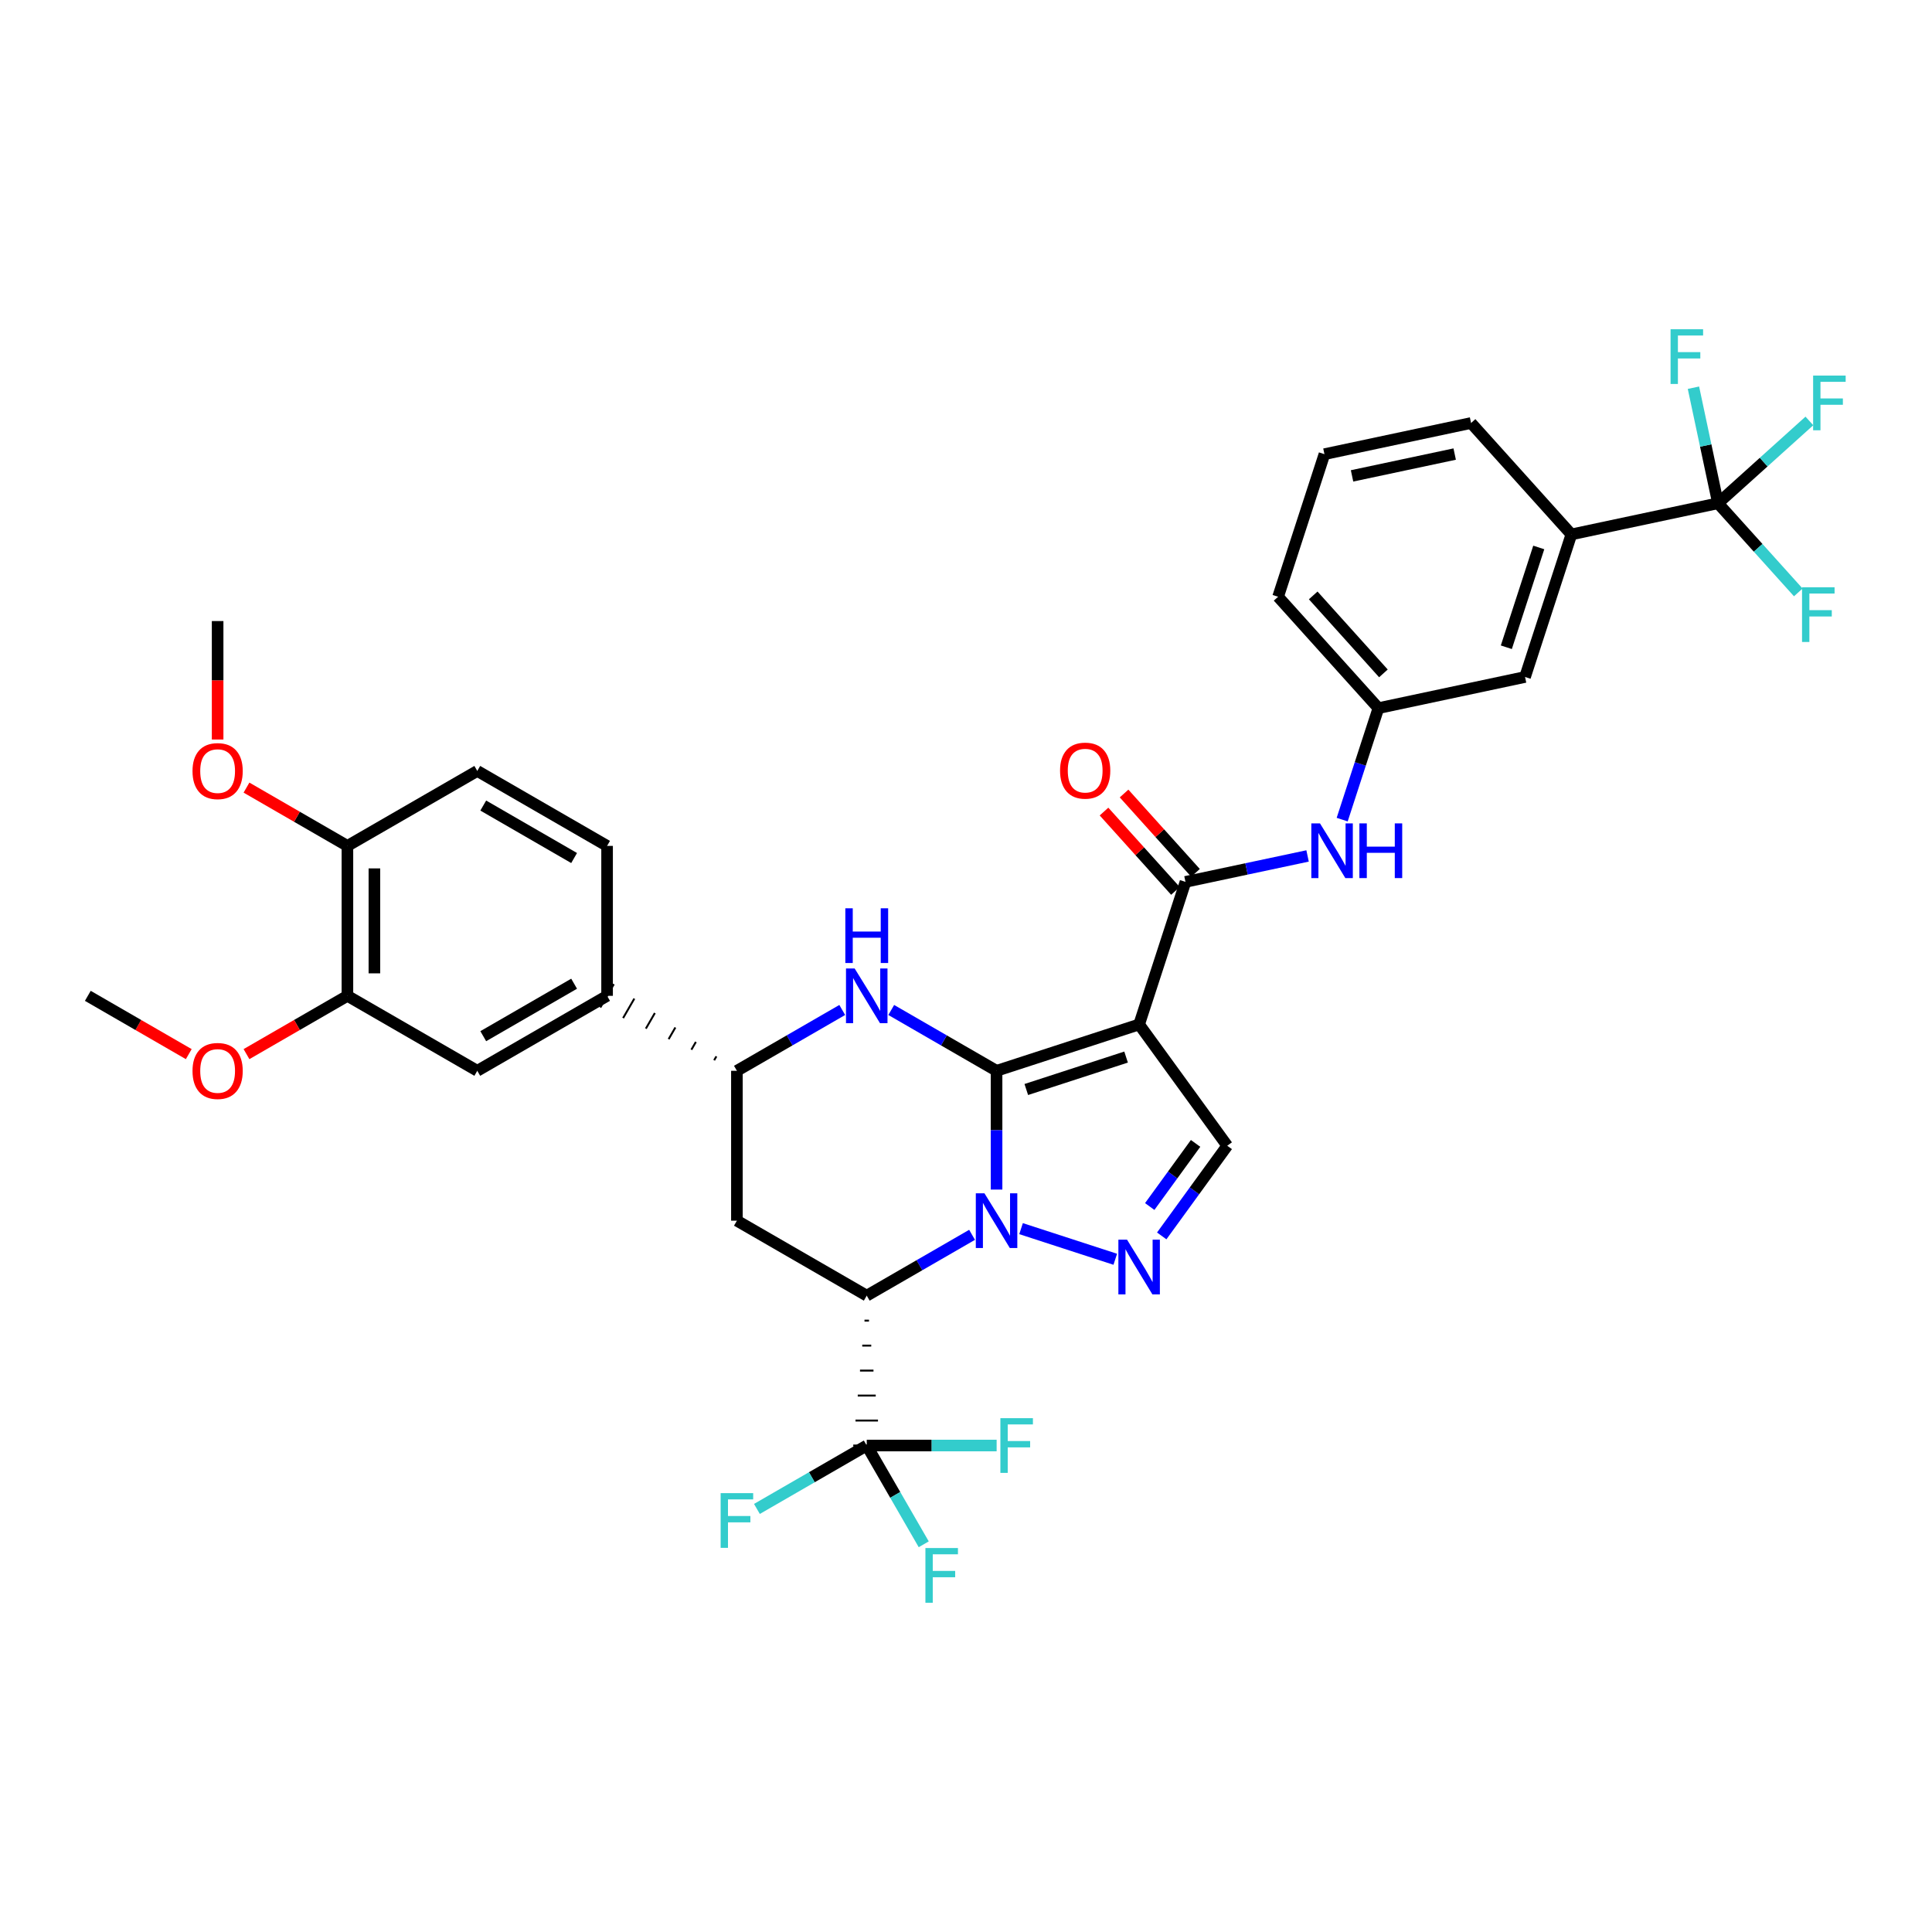 <?xml version='1.0' encoding='iso-8859-1'?>
<svg version='1.1' baseProfile='full'
              xmlns='http://www.w3.org/2000/svg'
                      xmlns:rdkit='http://www.rdkit.org/xml'
                      xmlns:xlink='http://www.w3.org/1999/xlink'
                  xml:space='preserve'
width='1000px' height='1000px' viewBox='0 0 1000 1000'>
<!-- END OF HEADER -->
<rect style='opacity:1.0;fill:#FFFFFF;stroke:none' width='1000' height='1000' x='0' y='0'> </rect>
<path class='bond-30' d='M 515.819,554.245 L 589.61,530.253' style='fill:none;fill-rule:evenodd;stroke:#000000;stroke-width:6px;stroke-linecap:butt;stroke-linejoin:miter;stroke-opacity:1' />
<path class='bond-30' d='M 531.206,563.928 L 582.86,547.134' style='fill:none;fill-rule:evenodd;stroke:#000000;stroke-width:6px;stroke-linecap:butt;stroke-linejoin:miter;stroke-opacity:1' />
<path class='bond-35' d='M 515.819,554.245 L 515.819,584.984' style='fill:none;fill-rule:evenodd;stroke:#000000;stroke-width:6px;stroke-linecap:butt;stroke-linejoin:miter;stroke-opacity:1' />
<path class='bond-35' d='M 515.819,584.984 L 515.819,615.722' style='fill:none;fill-rule:evenodd;stroke:#0000FF;stroke-width:6px;stroke-linecap:butt;stroke-linejoin:miter;stroke-opacity:1' />
<path class='bond-38' d='M 515.819,554.245 L 488.562,538.504' style='fill:none;fill-rule:evenodd;stroke:#000000;stroke-width:6px;stroke-linecap:butt;stroke-linejoin:miter;stroke-opacity:1' />
<path class='bond-38' d='M 488.562,538.504 L 461.304,522.763' style='fill:none;fill-rule:evenodd;stroke:#0000FF;stroke-width:6px;stroke-linecap:butt;stroke-linejoin:miter;stroke-opacity:1' />
<path class='bond-24' d='M 503.14,639.144 L 475.882,654.885' style='fill:none;fill-rule:evenodd;stroke:#0000FF;stroke-width:6px;stroke-linecap:butt;stroke-linejoin:miter;stroke-opacity:1' />
<path class='bond-24' d='M 475.882,654.885 L 448.624,670.626' style='fill:none;fill-rule:evenodd;stroke:#000000;stroke-width:6px;stroke-linecap:butt;stroke-linejoin:miter;stroke-opacity:1' />
<path class='bond-36' d='M 528.499,635.943 L 577.263,651.793' style='fill:none;fill-rule:evenodd;stroke:#0000FF;stroke-width:6px;stroke-linecap:butt;stroke-linejoin:miter;stroke-opacity:1' />
<path class='bond-0' d='M 589.61,530.253 L 613.601,456.463' style='fill:none;fill-rule:evenodd;stroke:#000000;stroke-width:6px;stroke-linecap:butt;stroke-linejoin:miter;stroke-opacity:1' />
<path class='bond-37' d='M 589.61,530.253 L 635.218,593.033' style='fill:none;fill-rule:evenodd;stroke:#000000;stroke-width:6px;stroke-linecap:butt;stroke-linejoin:miter;stroke-opacity:1' />
<path class='bond-29' d='M 448.624,670.626 L 381.422,631.822' style='fill:none;fill-rule:evenodd;stroke:#000000;stroke-width:6px;stroke-linecap:butt;stroke-linejoin:miter;stroke-opacity:1' />
<path class='bond-34' d='M 447.461,683.555 L 449.788,683.555' style='fill:none;fill-rule:evenodd;stroke:#000000;stroke-width:1.0px;stroke-linecap:butt;stroke-linejoin:miter;stroke-opacity:1' />
<path class='bond-34' d='M 446.297,696.485 L 450.952,696.485' style='fill:none;fill-rule:evenodd;stroke:#000000;stroke-width:1.0px;stroke-linecap:butt;stroke-linejoin:miter;stroke-opacity:1' />
<path class='bond-34' d='M 445.133,709.414 L 452.116,709.414' style='fill:none;fill-rule:evenodd;stroke:#000000;stroke-width:1.0px;stroke-linecap:butt;stroke-linejoin:miter;stroke-opacity:1' />
<path class='bond-34' d='M 443.969,722.343 L 453.28,722.343' style='fill:none;fill-rule:evenodd;stroke:#000000;stroke-width:1.0px;stroke-linecap:butt;stroke-linejoin:miter;stroke-opacity:1' />
<path class='bond-34' d='M 442.805,735.273 L 454.444,735.273' style='fill:none;fill-rule:evenodd;stroke:#000000;stroke-width:1.0px;stroke-linecap:butt;stroke-linejoin:miter;stroke-opacity:1' />
<path class='bond-34' d='M 441.641,748.202 L 455.608,748.202' style='fill:none;fill-rule:evenodd;stroke:#000000;stroke-width:1.0px;stroke-linecap:butt;stroke-linejoin:miter;stroke-opacity:1' />
<path class='bond-26' d='M 435.944,522.763 L 408.683,538.504' style='fill:none;fill-rule:evenodd;stroke:#0000FF;stroke-width:6px;stroke-linecap:butt;stroke-linejoin:miter;stroke-opacity:1' />
<path class='bond-26' d='M 408.683,538.504 L 381.422,554.245' style='fill:none;fill-rule:evenodd;stroke:#000000;stroke-width:6px;stroke-linecap:butt;stroke-linejoin:miter;stroke-opacity:1' />
<path class='bond-28' d='M 601.307,639.706 L 618.263,616.369' style='fill:none;fill-rule:evenodd;stroke:#0000FF;stroke-width:6px;stroke-linecap:butt;stroke-linejoin:miter;stroke-opacity:1' />
<path class='bond-28' d='M 618.263,616.369 L 635.218,593.033' style='fill:none;fill-rule:evenodd;stroke:#000000;stroke-width:6px;stroke-linecap:butt;stroke-linejoin:miter;stroke-opacity:1' />
<path class='bond-28' d='M 595.095,624.495 L 606.964,608.16' style='fill:none;fill-rule:evenodd;stroke:#0000FF;stroke-width:6px;stroke-linecap:butt;stroke-linejoin:miter;stroke-opacity:1' />
<path class='bond-28' d='M 606.964,608.16 L 618.833,591.824' style='fill:none;fill-rule:evenodd;stroke:#000000;stroke-width:6px;stroke-linecap:butt;stroke-linejoin:miter;stroke-opacity:1' />
<path class='bond-2' d='M 613.601,456.463 L 645.2,449.748' style='fill:none;fill-rule:evenodd;stroke:#000000;stroke-width:6px;stroke-linecap:butt;stroke-linejoin:miter;stroke-opacity:1' />
<path class='bond-2' d='M 645.2,449.748 L 676.8,443.034' style='fill:none;fill-rule:evenodd;stroke:#0000FF;stroke-width:6px;stroke-linecap:butt;stroke-linejoin:miter;stroke-opacity:1' />
<path class='bond-6' d='M 618.791,451.79 L 600.303,431.254' style='fill:none;fill-rule:evenodd;stroke:#000000;stroke-width:6px;stroke-linecap:butt;stroke-linejoin:miter;stroke-opacity:1' />
<path class='bond-6' d='M 600.303,431.254 L 581.814,410.718' style='fill:none;fill-rule:evenodd;stroke:#FF0000;stroke-width:6px;stroke-linecap:butt;stroke-linejoin:miter;stroke-opacity:1' />
<path class='bond-6' d='M 608.411,461.135 L 589.923,440.599' style='fill:none;fill-rule:evenodd;stroke:#000000;stroke-width:6px;stroke-linecap:butt;stroke-linejoin:miter;stroke-opacity:1' />
<path class='bond-6' d='M 589.923,440.599 L 571.434,420.063' style='fill:none;fill-rule:evenodd;stroke:#FF0000;stroke-width:6px;stroke-linecap:butt;stroke-linejoin:miter;stroke-opacity:1' />
<path class='bond-31' d='M 448.624,748.202 L 463.373,773.761' style='fill:none;fill-rule:evenodd;stroke:#000000;stroke-width:6px;stroke-linecap:butt;stroke-linejoin:miter;stroke-opacity:1' />
<path class='bond-31' d='M 463.373,773.761 L 478.122,799.32' style='fill:none;fill-rule:evenodd;stroke:#33CCCC;stroke-width:6px;stroke-linecap:butt;stroke-linejoin:miter;stroke-opacity:1' />
<path class='bond-32' d='M 448.624,748.202 L 482.241,748.202' style='fill:none;fill-rule:evenodd;stroke:#000000;stroke-width:6px;stroke-linecap:butt;stroke-linejoin:miter;stroke-opacity:1' />
<path class='bond-32' d='M 482.241,748.202 L 515.857,748.202' style='fill:none;fill-rule:evenodd;stroke:#33CCCC;stroke-width:6px;stroke-linecap:butt;stroke-linejoin:miter;stroke-opacity:1' />
<path class='bond-33' d='M 448.624,748.202 L 420.203,764.613' style='fill:none;fill-rule:evenodd;stroke:#000000;stroke-width:6px;stroke-linecap:butt;stroke-linejoin:miter;stroke-opacity:1' />
<path class='bond-33' d='M 420.203,764.613 L 391.782,781.024' style='fill:none;fill-rule:evenodd;stroke:#33CCCC;stroke-width:6px;stroke-linecap:butt;stroke-linejoin:miter;stroke-opacity:1' />
<path class='bond-25' d='M 381.422,631.822 L 381.422,554.245' style='fill:none;fill-rule:evenodd;stroke:#000000;stroke-width:6px;stroke-linecap:butt;stroke-linejoin:miter;stroke-opacity:1' />
<path class='bond-27' d='M 370.805,546.77 L 369.64,548.785' style='fill:none;fill-rule:evenodd;stroke:#000000;stroke-width:1.0px;stroke-linecap:butt;stroke-linejoin:miter;stroke-opacity:1' />
<path class='bond-27' d='M 360.187,539.294 L 357.859,543.326' style='fill:none;fill-rule:evenodd;stroke:#000000;stroke-width:1.0px;stroke-linecap:butt;stroke-linejoin:miter;stroke-opacity:1' />
<path class='bond-27' d='M 349.57,531.819 L 346.078,537.867' style='fill:none;fill-rule:evenodd;stroke:#000000;stroke-width:1.0px;stroke-linecap:butt;stroke-linejoin:miter;stroke-opacity:1' />
<path class='bond-27' d='M 338.953,524.344 L 334.297,532.407' style='fill:none;fill-rule:evenodd;stroke:#000000;stroke-width:1.0px;stroke-linecap:butt;stroke-linejoin:miter;stroke-opacity:1' />
<path class='bond-27' d='M 328.336,516.869 L 322.516,526.948' style='fill:none;fill-rule:evenodd;stroke:#000000;stroke-width:1.0px;stroke-linecap:butt;stroke-linejoin:miter;stroke-opacity:1' />
<path class='bond-27' d='M 317.719,509.393 L 310.734,521.488' style='fill:none;fill-rule:evenodd;stroke:#000000;stroke-width:1.0px;stroke-linecap:butt;stroke-linejoin:miter;stroke-opacity:1' />
<path class='bond-1' d='M 889.233,260.488 L 813.339,276.612' style='fill:none;fill-rule:evenodd;stroke:#000000;stroke-width:6px;stroke-linecap:butt;stroke-linejoin:miter;stroke-opacity:1' />
<path class='bond-11' d='M 889.233,260.488 L 912.882,239.187' style='fill:none;fill-rule:evenodd;stroke:#000000;stroke-width:6px;stroke-linecap:butt;stroke-linejoin:miter;stroke-opacity:1' />
<path class='bond-11' d='M 912.882,239.187 L 936.531,217.886' style='fill:none;fill-rule:evenodd;stroke:#33CCCC;stroke-width:6px;stroke-linecap:butt;stroke-linejoin:miter;stroke-opacity:1' />
<path class='bond-12' d='M 889.233,260.488 L 882.878,230.584' style='fill:none;fill-rule:evenodd;stroke:#000000;stroke-width:6px;stroke-linecap:butt;stroke-linejoin:miter;stroke-opacity:1' />
<path class='bond-12' d='M 882.878,230.584 L 876.523,200.679' style='fill:none;fill-rule:evenodd;stroke:#33CCCC;stroke-width:6px;stroke-linecap:butt;stroke-linejoin:miter;stroke-opacity:1' />
<path class='bond-13' d='M 889.233,260.488 L 910.011,283.559' style='fill:none;fill-rule:evenodd;stroke:#000000;stroke-width:6px;stroke-linecap:butt;stroke-linejoin:miter;stroke-opacity:1' />
<path class='bond-13' d='M 910.011,283.559 L 930.79,306.629' style='fill:none;fill-rule:evenodd;stroke:#33CCCC;stroke-width:6px;stroke-linecap:butt;stroke-linejoin:miter;stroke-opacity:1' />
<path class='bond-7' d='M 694.711,424.239 L 704.087,395.386' style='fill:none;fill-rule:evenodd;stroke:#0000FF;stroke-width:6px;stroke-linecap:butt;stroke-linejoin:miter;stroke-opacity:1' />
<path class='bond-7' d='M 704.087,395.386 L 713.463,366.533' style='fill:none;fill-rule:evenodd;stroke:#000000;stroke-width:6px;stroke-linecap:butt;stroke-linejoin:miter;stroke-opacity:1' />
<path class='bond-4' d='M 314.227,515.441 L 247.039,554.245' style='fill:none;fill-rule:evenodd;stroke:#000000;stroke-width:6px;stroke-linecap:butt;stroke-linejoin:miter;stroke-opacity:1' />
<path class='bond-4' d='M 297.163,509.167 L 250.132,536.33' style='fill:none;fill-rule:evenodd;stroke:#000000;stroke-width:6px;stroke-linecap:butt;stroke-linejoin:miter;stroke-opacity:1' />
<path class='bond-10' d='M 314.227,515.441 L 314.227,437.841' style='fill:none;fill-rule:evenodd;stroke:#000000;stroke-width:6px;stroke-linecap:butt;stroke-linejoin:miter;stroke-opacity:1' />
<path class='bond-3' d='M 813.339,276.612 L 789.363,350.402' style='fill:none;fill-rule:evenodd;stroke:#000000;stroke-width:6px;stroke-linecap:butt;stroke-linejoin:miter;stroke-opacity:1' />
<path class='bond-3' d='M 796.46,283.364 L 779.677,335.017' style='fill:none;fill-rule:evenodd;stroke:#000000;stroke-width:6px;stroke-linecap:butt;stroke-linejoin:miter;stroke-opacity:1' />
<path class='bond-23' d='M 813.339,276.612 L 761.422,218.945' style='fill:none;fill-rule:evenodd;stroke:#000000;stroke-width:6px;stroke-linecap:butt;stroke-linejoin:miter;stroke-opacity:1' />
<path class='bond-5' d='M 247.039,554.245 L 179.821,515.441' style='fill:none;fill-rule:evenodd;stroke:#000000;stroke-width:6px;stroke-linecap:butt;stroke-linejoin:miter;stroke-opacity:1' />
<path class='bond-15' d='M 179.821,515.441 L 153.701,530.528' style='fill:none;fill-rule:evenodd;stroke:#000000;stroke-width:6px;stroke-linecap:butt;stroke-linejoin:miter;stroke-opacity:1' />
<path class='bond-15' d='M 153.701,530.528 L 127.581,545.616' style='fill:none;fill-rule:evenodd;stroke:#FF0000;stroke-width:6px;stroke-linecap:butt;stroke-linejoin:miter;stroke-opacity:1' />
<path class='bond-22' d='M 179.821,515.441 L 179.821,437.841' style='fill:none;fill-rule:evenodd;stroke:#000000;stroke-width:6px;stroke-linecap:butt;stroke-linejoin:miter;stroke-opacity:1' />
<path class='bond-22' d='M 193.788,503.801 L 193.788,449.481' style='fill:none;fill-rule:evenodd;stroke:#000000;stroke-width:6px;stroke-linecap:butt;stroke-linejoin:miter;stroke-opacity:1' />
<path class='bond-8' d='M 713.463,366.533 L 789.363,350.402' style='fill:none;fill-rule:evenodd;stroke:#000000;stroke-width:6px;stroke-linecap:butt;stroke-linejoin:miter;stroke-opacity:1' />
<path class='bond-19' d='M 713.463,366.533 L 661.546,308.882' style='fill:none;fill-rule:evenodd;stroke:#000000;stroke-width:6px;stroke-linecap:butt;stroke-linejoin:miter;stroke-opacity:1' />
<path class='bond-19' d='M 716.054,348.539 L 679.712,308.184' style='fill:none;fill-rule:evenodd;stroke:#000000;stroke-width:6px;stroke-linecap:butt;stroke-linejoin:miter;stroke-opacity:1' />
<path class='bond-9' d='M 179.821,437.841 L 247.039,399.037' style='fill:none;fill-rule:evenodd;stroke:#000000;stroke-width:6px;stroke-linecap:butt;stroke-linejoin:miter;stroke-opacity:1' />
<path class='bond-16' d='M 179.821,437.841 L 153.701,422.753' style='fill:none;fill-rule:evenodd;stroke:#000000;stroke-width:6px;stroke-linecap:butt;stroke-linejoin:miter;stroke-opacity:1' />
<path class='bond-16' d='M 153.701,422.753 L 127.581,407.666' style='fill:none;fill-rule:evenodd;stroke:#FF0000;stroke-width:6px;stroke-linecap:butt;stroke-linejoin:miter;stroke-opacity:1' />
<path class='bond-14' d='M 314.227,437.841 L 247.039,399.037' style='fill:none;fill-rule:evenodd;stroke:#000000;stroke-width:6px;stroke-linecap:butt;stroke-linejoin:miter;stroke-opacity:1' />
<path class='bond-14' d='M 297.163,444.115 L 250.132,416.952' style='fill:none;fill-rule:evenodd;stroke:#000000;stroke-width:6px;stroke-linecap:butt;stroke-linejoin:miter;stroke-opacity:1' />
<path class='bond-20' d='M 97.702,545.616 L 71.578,530.529' style='fill:none;fill-rule:evenodd;stroke:#FF0000;stroke-width:6px;stroke-linecap:butt;stroke-linejoin:miter;stroke-opacity:1' />
<path class='bond-20' d='M 71.578,530.529 L 45.455,515.441' style='fill:none;fill-rule:evenodd;stroke:#000000;stroke-width:6px;stroke-linecap:butt;stroke-linejoin:miter;stroke-opacity:1' />
<path class='bond-21' d='M 112.642,382.777 L 112.642,352.119' style='fill:none;fill-rule:evenodd;stroke:#FF0000;stroke-width:6px;stroke-linecap:butt;stroke-linejoin:miter;stroke-opacity:1' />
<path class='bond-21' d='M 112.642,352.119 L 112.642,321.46' style='fill:none;fill-rule:evenodd;stroke:#000000;stroke-width:6px;stroke-linecap:butt;stroke-linejoin:miter;stroke-opacity:1' />
<path class='bond-17' d='M 761.422,218.945 L 685.529,235.076' style='fill:none;fill-rule:evenodd;stroke:#000000;stroke-width:6px;stroke-linecap:butt;stroke-linejoin:miter;stroke-opacity:1' />
<path class='bond-17' d='M 752.942,235.026 L 699.817,246.318' style='fill:none;fill-rule:evenodd;stroke:#000000;stroke-width:6px;stroke-linecap:butt;stroke-linejoin:miter;stroke-opacity:1' />
<path class='bond-18' d='M 685.529,235.076 L 661.546,308.882' style='fill:none;fill-rule:evenodd;stroke:#000000;stroke-width:6px;stroke-linecap:butt;stroke-linejoin:miter;stroke-opacity:1' />
<path  class='atom-1' d='M 509.559 617.662
L 518.839 632.662
Q 519.759 634.142, 521.239 636.822
Q 522.719 639.502, 522.799 639.662
L 522.799 617.662
L 526.559 617.662
L 526.559 645.982
L 522.679 645.982
L 512.719 629.582
Q 511.559 627.662, 510.319 625.462
Q 509.119 623.262, 508.759 622.582
L 508.759 645.982
L 505.079 645.982
L 505.079 617.662
L 509.559 617.662
' fill='#0000FF'/>
<path  class='atom-4' d='M 442.364 501.281
L 451.644 516.281
Q 452.564 517.761, 454.044 520.441
Q 455.524 523.121, 455.604 523.281
L 455.604 501.281
L 459.364 501.281
L 459.364 529.601
L 455.484 529.601
L 445.524 513.201
Q 444.364 511.281, 443.124 509.081
Q 441.924 506.881, 441.564 506.201
L 441.564 529.601
L 437.884 529.601
L 437.884 501.281
L 442.364 501.281
' fill='#0000FF'/>
<path  class='atom-4' d='M 437.544 470.129
L 441.384 470.129
L 441.384 482.169
L 455.864 482.169
L 455.864 470.129
L 459.704 470.129
L 459.704 498.449
L 455.864 498.449
L 455.864 485.369
L 441.384 485.369
L 441.384 498.449
L 437.544 498.449
L 437.544 470.129
' fill='#0000FF'/>
<path  class='atom-5' d='M 583.35 641.645
L 592.63 656.645
Q 593.55 658.125, 595.03 660.805
Q 596.51 663.485, 596.59 663.645
L 596.59 641.645
L 600.35 641.645
L 600.35 669.965
L 596.47 669.965
L 586.51 653.565
Q 585.35 651.645, 584.11 649.445
Q 582.91 647.245, 582.55 646.565
L 582.55 669.965
L 578.87 669.965
L 578.87 641.645
L 583.35 641.645
' fill='#0000FF'/>
<path  class='atom-12' d='M 683.219 426.179
L 692.499 441.179
Q 693.419 442.659, 694.899 445.339
Q 696.379 448.019, 696.459 448.179
L 696.459 426.179
L 700.219 426.179
L 700.219 454.499
L 696.339 454.499
L 686.379 438.099
Q 685.219 436.179, 683.979 433.979
Q 682.779 431.779, 682.419 431.099
L 682.419 454.499
L 678.739 454.499
L 678.739 426.179
L 683.219 426.179
' fill='#0000FF'/>
<path  class='atom-12' d='M 703.619 426.179
L 707.459 426.179
L 707.459 438.219
L 721.939 438.219
L 721.939 426.179
L 725.779 426.179
L 725.779 454.499
L 721.939 454.499
L 721.939 441.419
L 707.459 441.419
L 707.459 454.499
L 703.619 454.499
L 703.619 426.179
' fill='#0000FF'/>
<path  class='atom-17' d='M 548.684 398.876
Q 548.684 392.076, 552.044 388.276
Q 555.404 384.476, 561.684 384.476
Q 567.964 384.476, 571.324 388.276
Q 574.684 392.076, 574.684 398.876
Q 574.684 405.756, 571.284 409.676
Q 567.884 413.556, 561.684 413.556
Q 555.444 413.556, 552.044 409.676
Q 548.684 405.796, 548.684 398.876
M 561.684 410.356
Q 566.004 410.356, 568.324 407.476
Q 570.684 404.556, 570.684 398.876
Q 570.684 393.316, 568.324 390.516
Q 566.004 387.676, 561.684 387.676
Q 557.364 387.676, 555.004 390.476
Q 552.684 393.276, 552.684 398.876
Q 552.684 404.596, 555.004 407.476
Q 557.364 410.356, 561.684 410.356
' fill='#FF0000'/>
<path  class='atom-22' d='M 478.993 801.261
L 495.833 801.261
L 495.833 804.501
L 482.793 804.501
L 482.793 813.101
L 494.393 813.101
L 494.393 816.381
L 482.793 816.381
L 482.793 829.581
L 478.993 829.581
L 478.993 801.261
' fill='#33CCCC'/>
<path  class='atom-23' d='M 517.797 734.042
L 534.637 734.042
L 534.637 737.282
L 521.597 737.282
L 521.597 745.882
L 533.197 745.882
L 533.197 749.162
L 521.597 749.162
L 521.597 762.362
L 517.797 762.362
L 517.797 734.042
' fill='#33CCCC'/>
<path  class='atom-24' d='M 373.002 772.846
L 389.842 772.846
L 389.842 776.086
L 376.802 776.086
L 376.802 784.686
L 388.402 784.686
L 388.402 787.966
L 376.802 787.966
L 376.802 801.166
L 373.002 801.166
L 373.002 772.846
' fill='#33CCCC'/>
<path  class='atom-25' d='M 938.471 194.395
L 955.311 194.395
L 955.311 197.635
L 942.271 197.635
L 942.271 206.235
L 953.871 206.235
L 953.871 209.515
L 942.271 209.515
L 942.271 222.715
L 938.471 222.715
L 938.471 194.395
' fill='#33CCCC'/>
<path  class='atom-26' d='M 864.681 170.419
L 881.521 170.419
L 881.521 173.659
L 868.481 173.659
L 868.481 182.259
L 880.081 182.259
L 880.081 185.539
L 868.481 185.539
L 868.481 198.739
L 864.681 198.739
L 864.681 170.419
' fill='#33CCCC'/>
<path  class='atom-27' d='M 932.73 303.971
L 949.57 303.971
L 949.57 307.211
L 936.53 307.211
L 936.53 315.811
L 948.13 315.811
L 948.13 319.091
L 936.53 319.091
L 936.53 332.291
L 932.73 332.291
L 932.73 303.971
' fill='#33CCCC'/>
<path  class='atom-29' d='M 99.642 554.325
Q 99.642 547.525, 103.002 543.725
Q 106.362 539.925, 112.642 539.925
Q 118.922 539.925, 122.282 543.725
Q 125.642 547.525, 125.642 554.325
Q 125.642 561.205, 122.242 565.125
Q 118.842 569.005, 112.642 569.005
Q 106.402 569.005, 103.002 565.125
Q 99.642 561.245, 99.642 554.325
M 112.642 565.805
Q 116.962 565.805, 119.282 562.925
Q 121.642 560.005, 121.642 554.325
Q 121.642 548.765, 119.282 545.965
Q 116.962 543.125, 112.642 543.125
Q 108.322 543.125, 105.962 545.925
Q 103.642 548.725, 103.642 554.325
Q 103.642 560.045, 105.962 562.925
Q 108.322 565.805, 112.642 565.805
' fill='#FF0000'/>
<path  class='atom-30' d='M 99.642 399.117
Q 99.642 392.317, 103.002 388.517
Q 106.362 384.717, 112.642 384.717
Q 118.922 384.717, 122.282 388.517
Q 125.642 392.317, 125.642 399.117
Q 125.642 405.997, 122.242 409.917
Q 118.842 413.797, 112.642 413.797
Q 106.402 413.797, 103.002 409.917
Q 99.642 406.037, 99.642 399.117
M 112.642 410.597
Q 116.962 410.597, 119.282 407.717
Q 121.642 404.797, 121.642 399.117
Q 121.642 393.557, 119.282 390.757
Q 116.962 387.917, 112.642 387.917
Q 108.322 387.917, 105.962 390.717
Q 103.642 393.517, 103.642 399.117
Q 103.642 404.837, 105.962 407.717
Q 108.322 410.597, 112.642 410.597
' fill='#FF0000'/>
</svg>
